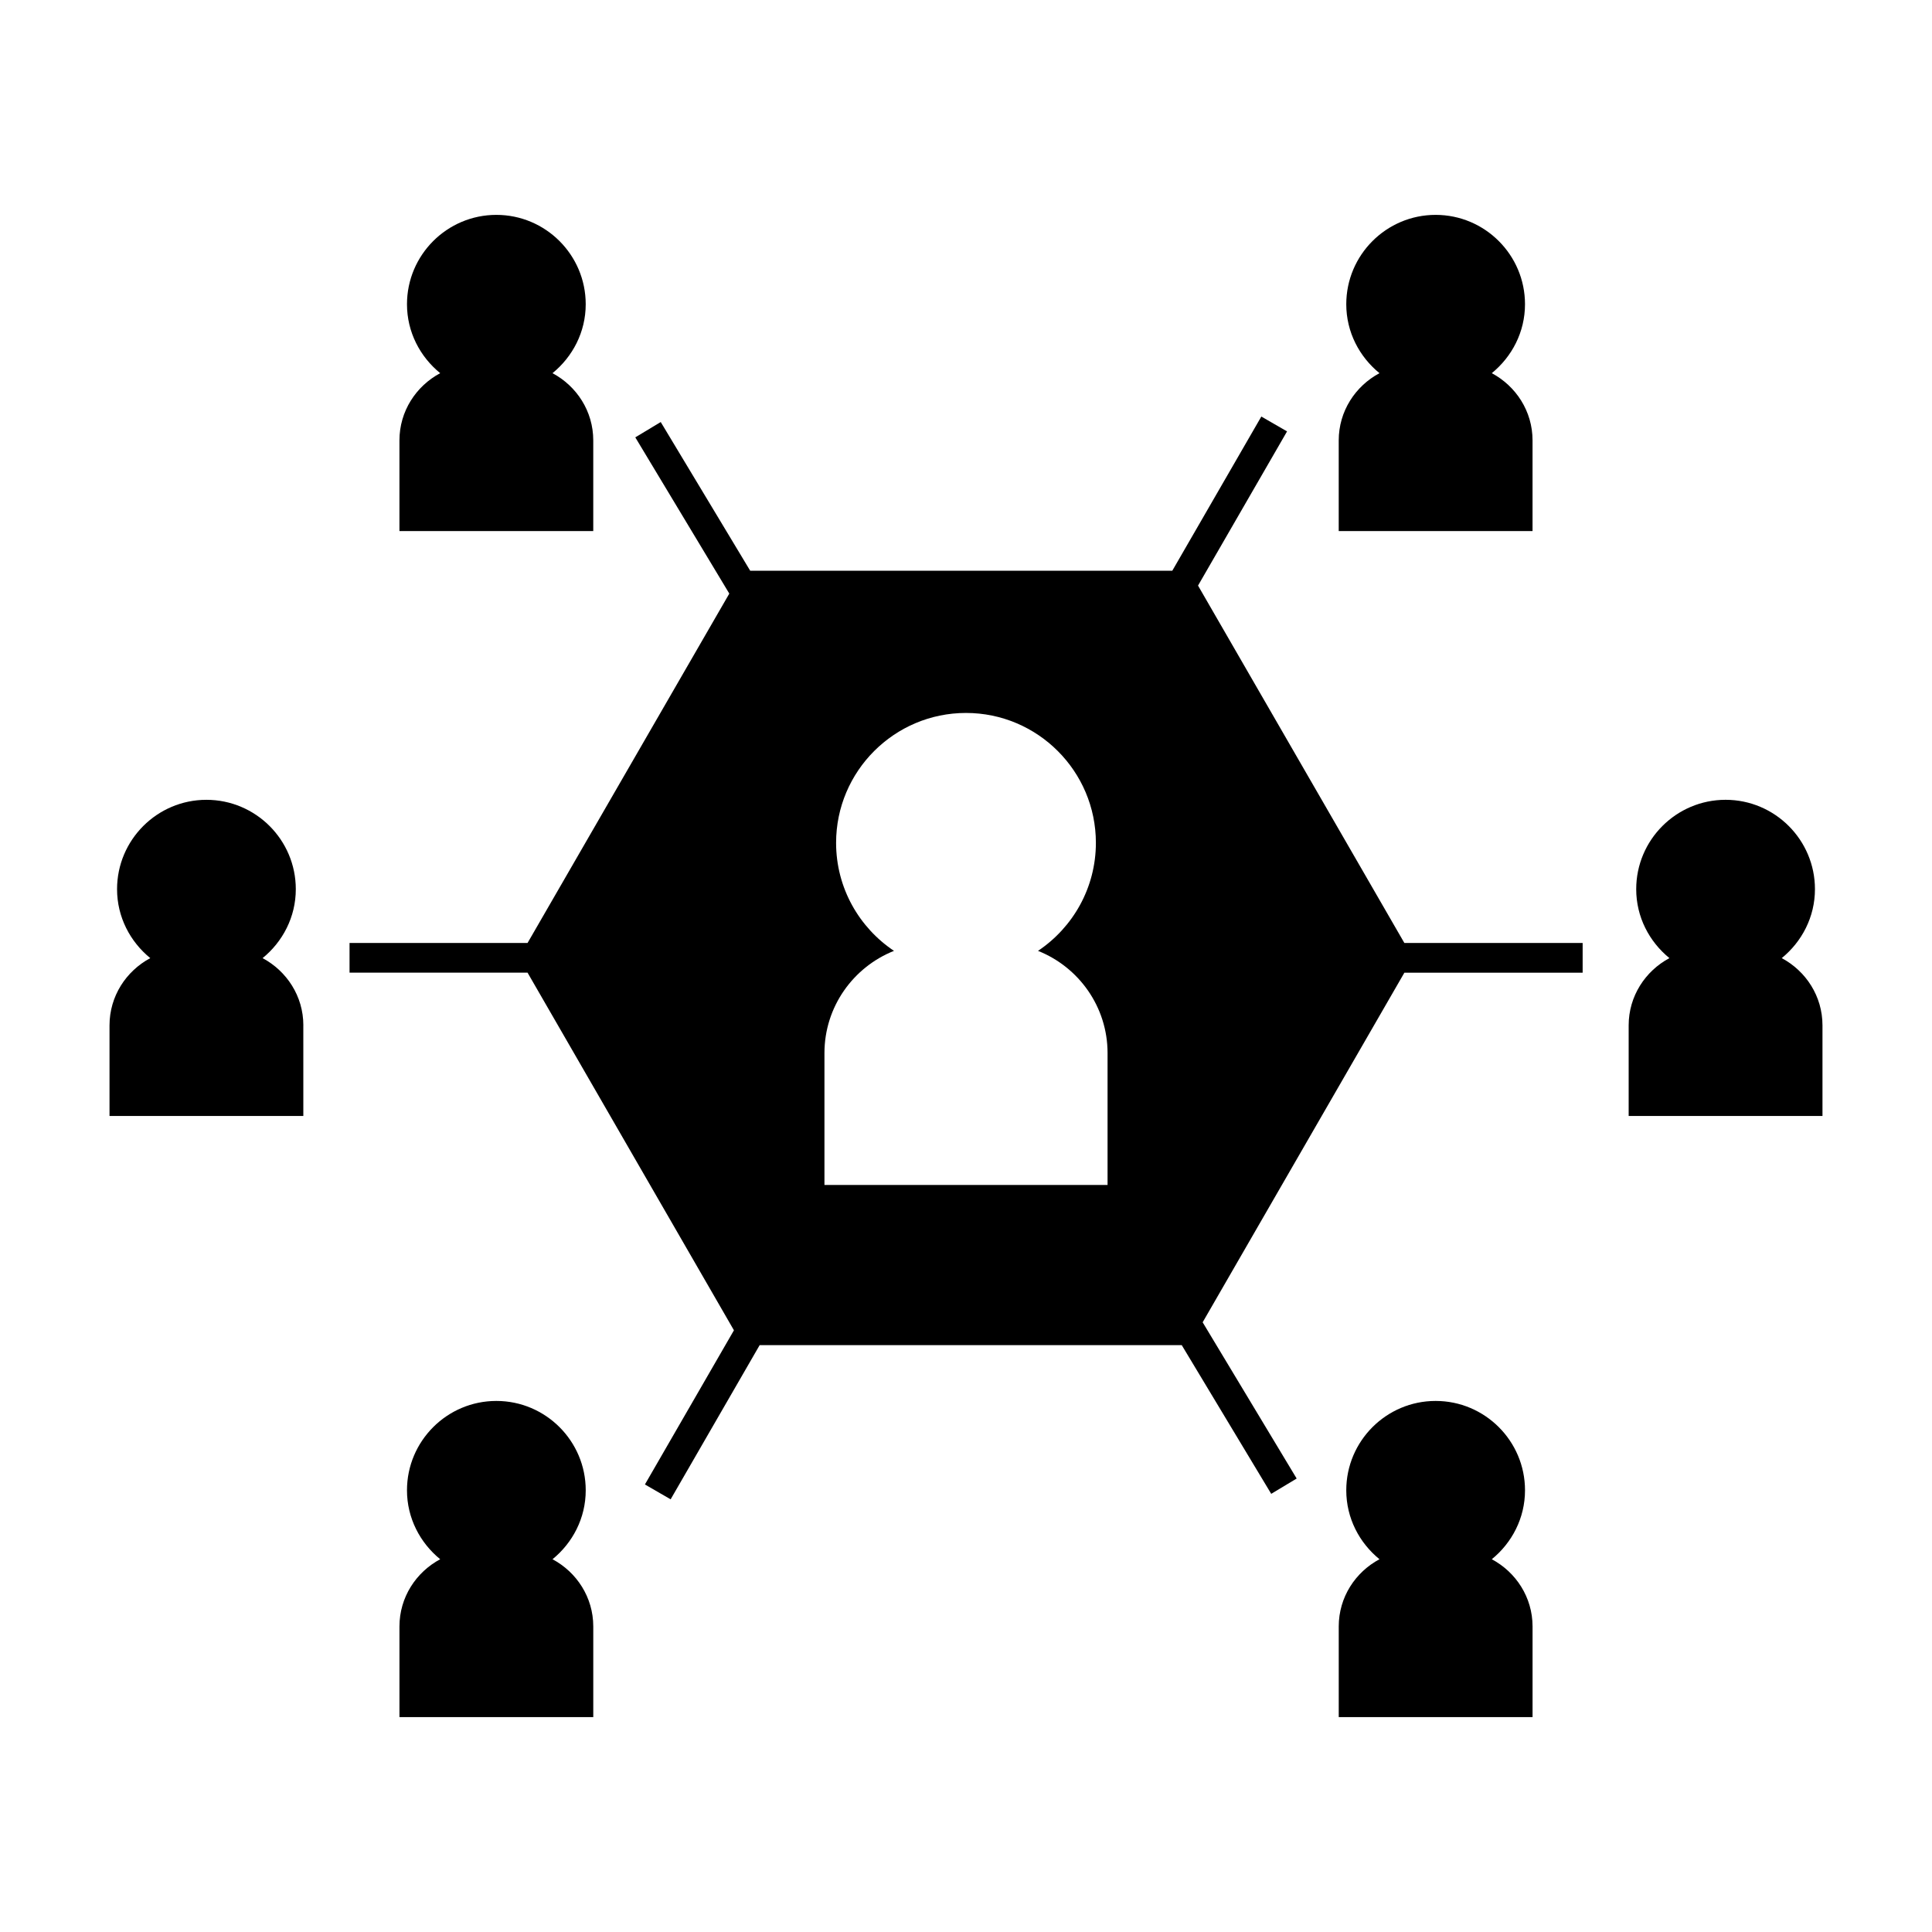 <?xml version="1.0" encoding="UTF-8"?>
<!-- Uploaded to: ICON Repo, www.svgrepo.com, Generator: ICON Repo Mixer Tools -->
<svg fill="#000000" width="800px" height="800px" version="1.1" viewBox="144 144 512 512" xmlns="http://www.w3.org/2000/svg">
 <g>
  <path d="m498.78 575.03v24.027h51.363v-24.027c0-7.742-4.41-14.402-10.801-17.816 5.328-4.344 8.801-10.875 8.801-18.27 0-13.059-10.621-23.68-23.684-23.68s-23.684 10.621-23.684 23.68c0 7.394 3.473 13.922 8.801 18.27-6.391 3.41-10.797 10.07-10.797 17.816z"/>
  <path d="m616.18 397.91c5.328-4.344 8.801-10.879 8.801-18.27 0-13.059-10.621-23.684-23.684-23.684s-23.684 10.621-23.684 23.684c0 7.394 3.473 13.922 8.801 18.27-6.391 3.418-10.801 10.078-10.801 17.816v24.02h51.363v-24.02c0-7.742-4.406-14.398-10.797-17.816z"/>
  <path d="m550.14 260.71c0-7.742-4.41-14.402-10.801-17.816 5.328-4.344 8.801-10.875 8.801-18.27 0-13.059-10.621-23.68-23.684-23.68-13.059 0-23.68 10.621-23.68 23.68 0 7.394 3.473 13.922 8.801 18.27-6.391 3.418-10.801 10.078-10.801 17.816v24.027h51.363z"/>
  <path d="m249.86 575.03v24.027h51.363v-24.027c0-7.742-4.41-14.402-10.801-17.816 5.328-4.344 8.801-10.875 8.801-18.27 0-13.059-10.621-23.68-23.684-23.68s-23.684 10.621-23.684 23.68c0 7.394 3.481 13.922 8.801 18.27-6.387 3.414-10.797 10.074-10.797 17.816z"/>
  <path d="m224.39 415.73c0-7.742-4.41-14.402-10.801-17.816 5.328-4.344 8.801-10.875 8.801-18.27 0-13.059-10.621-23.684-23.684-23.684s-23.684 10.621-23.684 23.684c0 7.394 3.481 13.922 8.801 18.27-6.391 3.418-10.801 10.078-10.801 17.816v24.02h51.363l-0.004-24.02z"/>
  <path d="m301.22 260.71c0-7.742-4.41-14.402-10.801-17.816 5.328-4.344 8.801-10.875 8.801-18.27 0-13.059-10.621-23.68-23.68-23.68-13.059 0-23.684 10.621-23.684 23.68 0 7.394 3.473 13.922 8.801 18.27-6.391 3.418-10.801 10.078-10.801 17.816v24.027h51.363z"/>
  <path d="m338.5 496.54-23.59 40.859 6.816 3.938 23.59-40.859h111.86l23.711 39.406 6.742-4.059-24.914-41.402 53.461-92.652h47.242v-7.871h-47.246l-54.68-94.715 23.59-40.859-6.816-3.938-23.594 40.859-111.86 0.004-23.711-39.406-6.742 4.059 24.914 41.406-53.465 92.586h-47.176v7.871h47.176zm23.988-73.461c0-12.285 7.652-22.801 18.426-27.09-9.242-6.184-15.34-16.703-15.34-28.629 0-18.98 15.441-34.422 34.426-34.422 18.977 0 34.422 15.441 34.422 34.422 0 11.922-6.098 22.445-15.336 28.629 10.781 4.289 18.43 14.801 18.43 27.09v34.945l-75.027 0.004z"/>
 </g>
</svg>